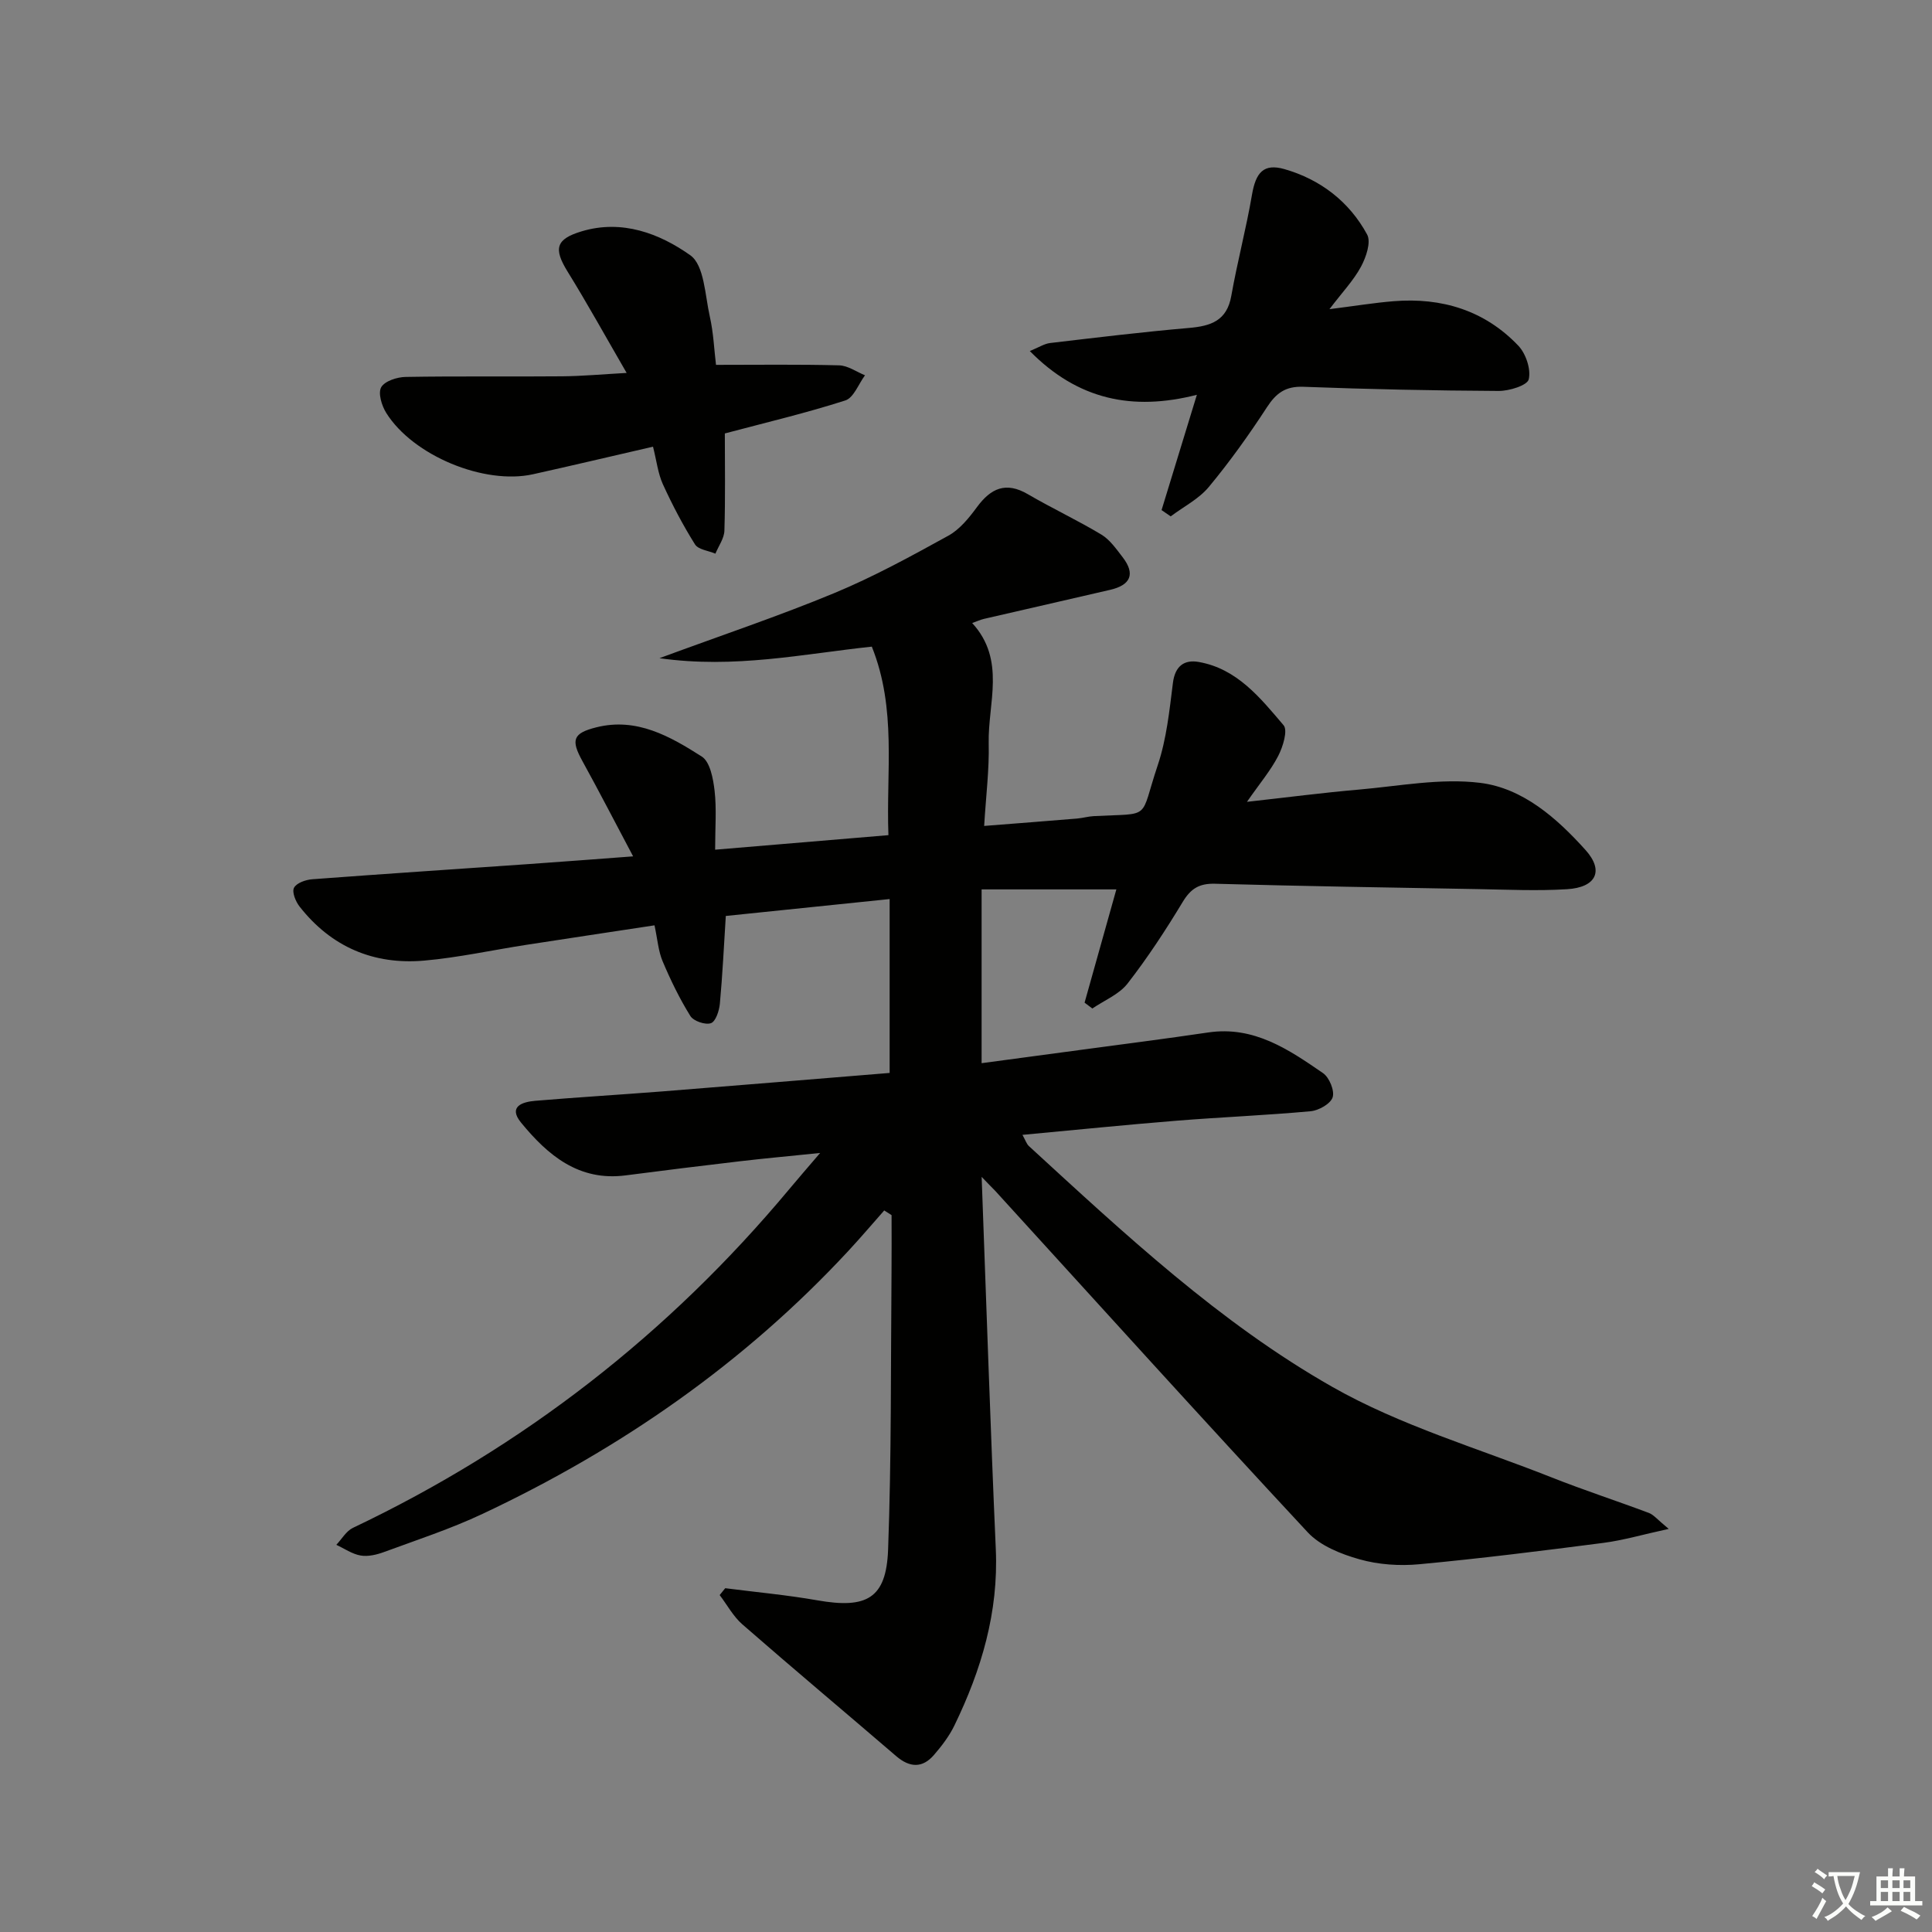 <svg enable-background="new 0 0 400 400" viewBox="0 0 400 400" xmlns="http://www.w3.org/2000/svg"><rect x="0" y="0" width="400" height="400" fill="#808080" stroke="none"/><path d="m377.9 391.2c-.2.3-.4.5-.6.8-.7-.6-1.4-1-2.2-1.5.2-.3.4-.5.5-.8.6.4 1.4.8 2.3 1.5zm-1.8 6.1c-.2-.2-.5-.4-.9-.6.4-.6.8-1.2 1.2-1.9s.7-1.3.9-1.9c.3.3.5.5.8.7-.7 1.3-1.4 2.6-2 3.7zm2.2-9c-.3.3-.5.5-.6.8-.6-.6-1.3-1.1-2-1.5.3-.3.5-.5.6-.7.6.5 1.3.9 2 1.4zm.3.2v-.9h2 4.5c-.3 1.3-.6 2.5-1 3.6s-.9 2.1-1.4 3c.4.5 1 1 1.6 1.4s1.2.8 1.9 1.1c-.3.2-.5.4-.8.8-.4-.3-1-.7-1.6-1.2s-1.2-1.1-1.6-1.6c-.5.6-1.1 1.1-1.7 1.6s-1.4.9-2.1 1.4c-.1-.3-.3-.5-.7-.8.6-.2 1.2-.5 1.9-1s1.4-1.1 2-1.8c-.5-.8-.9-1.6-1.2-2.5s-.6-2-.8-3.2c-.4.1-.7.1-1 .1zm2.5 2.7c.3 1 .7 1.7 1 2.2.3-.5.6-1.1 1-2s.6-1.9.9-3h-3.2-.4c.1.9.3 1.8.7 2.8z" fill="#fbfcfa"/><path d="m396.5 388.5v1.5 3.6h1.5v.9c-.4 0-1 0-1.7 0h-7.9c-.5 0-.9 0-1.2 0v-.9h1.3v-3.5c0-.7 0-1.2 0-1.6h2.4c0-.8 0-1.4 0-1.7h1c0 .3-.1.8-.1 1.7h1.5c0-.8 0-1.4 0-1.7h1c0 .3-.1.9-.1 1.7zm-8.2 9.2c-.2-.3-.5-.5-.8-.8.8-.3 1.4-.6 1.9-.9s1-.7 1.4-1.1c.3.3.6.5.9.8-1.6 1-2.8 1.6-3.4 2zm2.6-6.8v-1.6h-1.5v1.6zm0 2.7v-1.9h-1.5v1.9zm2.4-2.7v-1.6h-1.5v1.6zm0 2.7v-1.9h-1.5v1.9zm.2 2 .7-.8c.4.2.9.5 1.6.8s1.3.7 1.8 1c-.3.3-.5.6-.8.8-.4-.3-1.5-1-3.3-1.8zm2-4.7v-1.6h-1.4v1.6zm0 2.7v-1.9h-1.4v1.9z" fill="#fbfcfa"/><g fill="#010100"><path d="m203.24 243.66c.99 26.58 1.81 51.83 2.93 77.08.58 13.03-2.98 24.98-8.56 36.48-1.07 2.21-2.62 4.25-4.24 6.12-2.4 2.79-5.04 2.63-7.82.25-10.6-9.11-21.32-18.09-31.85-27.28-1.89-1.65-3.15-4.03-4.7-6.07.38-.47.77-.94 1.15-1.42 6.36.82 12.77 1.4 19.08 2.51 10.22 1.8 14.26-.39 14.64-10.47.71-19.13.54-38.28.71-57.43.04-3.95.01-7.9.01-11.85-.51-.32-1.01-.65-1.52-.97-2.47 2.8-4.89 5.64-7.43 8.38-21.57 23.25-47.14 40.99-75.73 54.44-6.58 3.1-13.56 5.38-20.4 7.9-1.52.56-3.32.99-4.86.72-1.75-.3-3.35-1.44-5.02-2.21 1.13-1.19 2.05-2.85 3.43-3.51 35.26-16.76 65.35-40.16 90.35-70.13 1.79-2.15 3.63-4.26 6.39-7.49-6.31.65-11.44 1.11-16.55 1.71-7.91.93-15.82 1.9-23.72 2.93-9.7 1.26-16.11-4.17-21.64-10.91-2.75-3.35.27-4.31 2.93-4.53 8.78-.74 17.58-1.26 26.36-1.95 15.56-1.23 31.12-2.53 47.01-3.82 0-12.28 0-23.98 0-36-11.46 1.18-22.64 2.33-33.92 3.5-.4 6.29-.68 12.24-1.23 18.18-.14 1.46-.87 3.68-1.85 4.02-1.17.4-3.6-.43-4.26-1.49-2.23-3.59-4.1-7.44-5.75-11.35-.88-2.09-1.04-4.48-1.67-7.42-8.92 1.36-17.71 2.67-26.49 4.03-7.06 1.09-14.07 2.64-21.16 3.27-10.47.93-19.27-2.81-25.83-11.18-.82-1.04-1.62-3-1.16-3.89.51-1 2.42-1.67 3.78-1.77 14.92-1.12 29.85-2.1 44.77-3.14 6.93-.48 13.85-1.02 21.66-1.6-3.71-6.99-7.02-13.42-10.51-19.75-2.4-4.36-1.97-5.75 2.91-6.97 8.36-2.09 15.27 1.89 21.81 6.05 1.73 1.1 2.37 4.6 2.66 7.1.43 3.76.11 7.6.11 12.19 12.31-1.03 23.79-1.99 35.88-3.01-.5-13.12 1.75-26.11-3.44-39.03-14.24 1.51-28.38 4.6-43.97 2.39 12.99-4.79 24.78-8.74 36.23-13.49 8.12-3.37 15.89-7.63 23.6-11.88 2.35-1.3 4.27-3.68 5.91-5.91 2.88-3.91 5.99-5.33 10.54-2.67 5 2.92 10.26 5.38 15.22 8.36 1.76 1.06 3.08 2.98 4.39 4.67 2.72 3.52 1.62 5.79-2.54 6.76-8.71 2.03-17.44 4-26.15 6.02-.77.18-1.51.53-2.45.86 7.04 7.68 3.23 16.59 3.42 24.91.13 5.44-.57 10.89-.94 17.1 6.83-.54 13.04-1.01 19.25-1.53 1.15-.1 2.29-.44 3.44-.5 12.24-.65 9.38.98 13.25-10.55 1.82-5.42 2.42-11.3 3.14-17.03.44-3.52 2.37-4.86 5.33-4.34 7.96 1.39 12.77 7.45 17.58 13.1.91 1.07-.13 4.45-1.1 6.34-1.56 3.03-3.82 5.69-6.48 9.52 8.49-.94 15.8-1.9 23.13-2.53 8.38-.73 16.94-2.41 25.14-1.4 8.86 1.09 15.9 7.32 21.82 13.9 3.89 4.32 2.2 7.75-3.81 8.12-6.13.38-12.31.09-18.47-.02-18.14-.32-36.28-.61-54.42-1.11-3.28-.09-5.03 1.01-6.7 3.78-3.51 5.81-7.25 11.53-11.41 16.88-1.75 2.25-4.82 3.48-7.29 5.17-.54-.4-1.08-.8-1.61-1.21 2.2-7.85 4.4-15.7 6.58-23.45-9.36 0-18.26 0-27.9 0v35.98c6.61-.89 13.44-1.8 20.27-2.72 8.89-1.2 17.79-2.33 26.65-3.64 9.45-1.4 16.65 3.52 23.77 8.42 1.3.89 2.43 3.65 1.99 5.01-.44 1.35-2.89 2.73-4.57 2.88-9.27.85-18.58 1.22-27.85 1.97-10.42.84-20.83 1.9-31.8 2.92.62 1.11.84 1.87 1.34 2.33 19.76 18.13 39.48 36.59 62.83 49.86 14.13 8.03 30.17 12.7 45.41 18.74 6.64 2.63 13.44 4.84 20.12 7.35 1 .38 1.76 1.38 4.1 3.3-5.42 1.18-9.44 2.37-13.55 2.9-12.68 1.64-25.37 3.23-38.1 4.42-4.07.38-8.44.09-12.36-1.02-3.84-1.08-8.13-2.79-10.74-5.6-21.77-23.4-43.2-47.11-64.73-70.73-.64-.65-1.3-1.31-2.77-2.85z"/><path d="m135.2 92.48c-8.47 1.95-16.65 3.89-24.85 5.71-10.1 2.24-24.86-3.86-30.39-12.71-.93-1.49-1.72-4.08-1.04-5.3.72-1.28 3.28-2.11 5.05-2.14 10.83-.19 21.66-.03 32.49-.13 4.12-.04 8.24-.42 13.28-.7-4.39-7.57-8.15-14.39-12.24-21-2.91-4.72-2.45-6.71 2.94-8.32 8.35-2.51 16.13.46 22.48 4.96 2.9 2.06 3.04 8.27 4.04 12.69.76 3.37.9 6.88 1.28 10 8.68 0 17.09-.12 25.5.1 1.8.05 3.57 1.34 5.35 2.06-1.34 1.8-2.34 4.65-4.08 5.21-8.03 2.58-16.27 4.53-24.94 6.83 0 6.51.12 13.32-.09 20.13-.05 1.6-1.21 3.17-1.86 4.76-1.45-.62-3.54-.83-4.23-1.92-2.5-3.99-4.7-8.19-6.66-12.48-1.01-2.24-1.28-4.78-2.03-7.75z"/><path d="m275.25 64.01c5.23-.66 9.25-1.32 13.3-1.65 9.95-.8 18.84 1.9 25.8 9.21 1.57 1.65 2.65 4.89 2.16 6.96-.3 1.27-4.05 2.43-6.25 2.41-13.47-.07-26.94-.35-40.41-.86-3.68-.14-5.62 1.28-7.54 4.23-3.71 5.7-7.69 11.27-12.03 16.5-2.07 2.5-5.23 4.09-7.9 6.1-.63-.43-1.26-.87-1.89-1.3 2.32-7.58 4.64-15.17 7.31-23.87-13.37 3.41-24.67 1.01-34.59-9.06 1.89-.77 3.01-1.52 4.2-1.66 9.57-1.13 19.14-2.29 28.73-3.12 4.54-.39 7.88-1.47 8.79-6.66 1.24-7.01 3.08-13.91 4.28-20.92.79-4.62 2.42-6.54 6.74-5.3 7.44 2.14 13.41 6.73 17.1 13.54.85 1.57-.22 4.71-1.28 6.67-1.54 2.85-3.86 5.27-6.52 8.78z"/></g></svg>